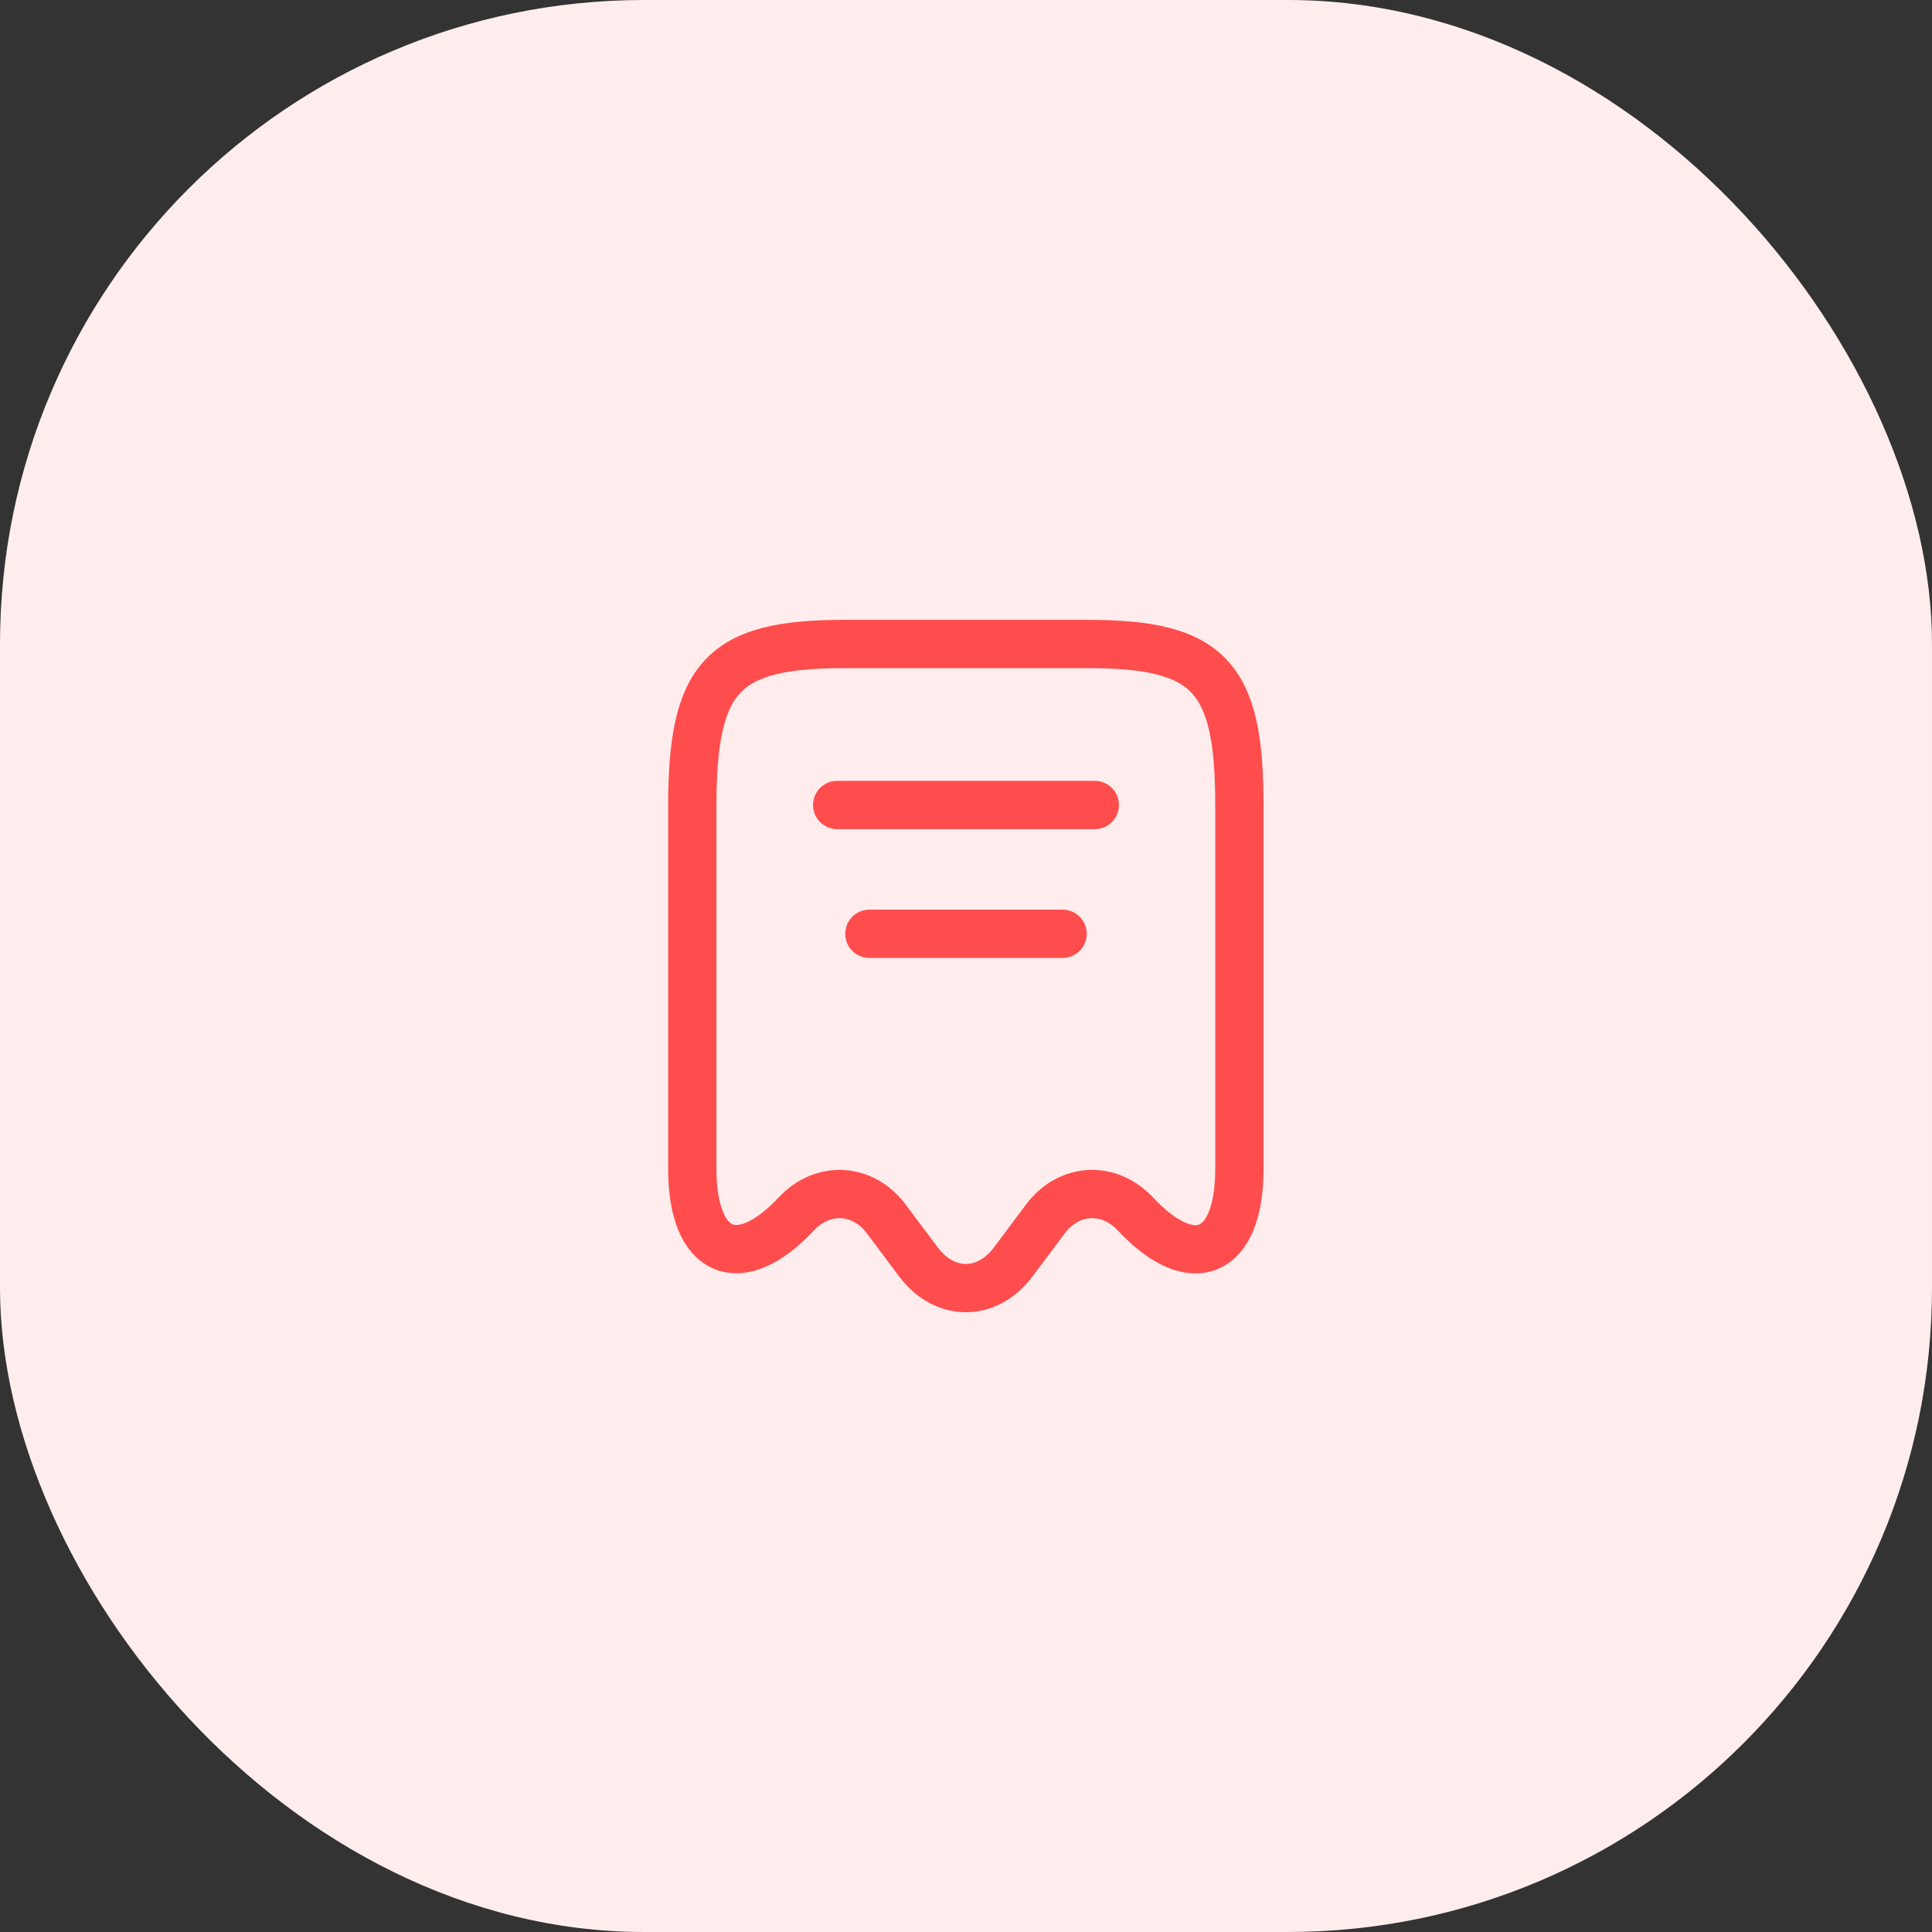 <svg width="60" height="60" viewBox="0 0 60 60" fill="none" xmlns="http://www.w3.org/2000/svg">
<rect x="0" y="0" width="60" height="60" fill="#333333" stroke="none"/>
<rect width="60" height="60" rx="20" fill="#FFEDED"/>
<path d="M24.73 37.7C25.55 36.82 26.8 36.89 27.52 37.85L28.53 39.2C29.34 40.27 30.65 40.27 31.46 39.2L32.47 37.85C33.19 36.89 34.44 36.82 35.26 37.7C37.04 39.6 38.49 38.97 38.49 36.31V25.04C38.5 21.01 37.56 20 33.78 20H26.22C22.44 20 21.5 21.01 21.5 25.04V36.3C21.5 38.97 22.96 39.59 24.73 37.7Z" stroke="#FF4D4D" stroke-width="1.5" stroke-linecap="round" stroke-linejoin="round"/>
<path d="M26 25H34" stroke="#FF4D4D" stroke-width="1.5" stroke-linecap="round" stroke-linejoin="round"/>
<path d="M27 29H33" stroke="#FF4D4D" stroke-width="1.5" stroke-linecap="round" stroke-linejoin="round"/>
</svg>
